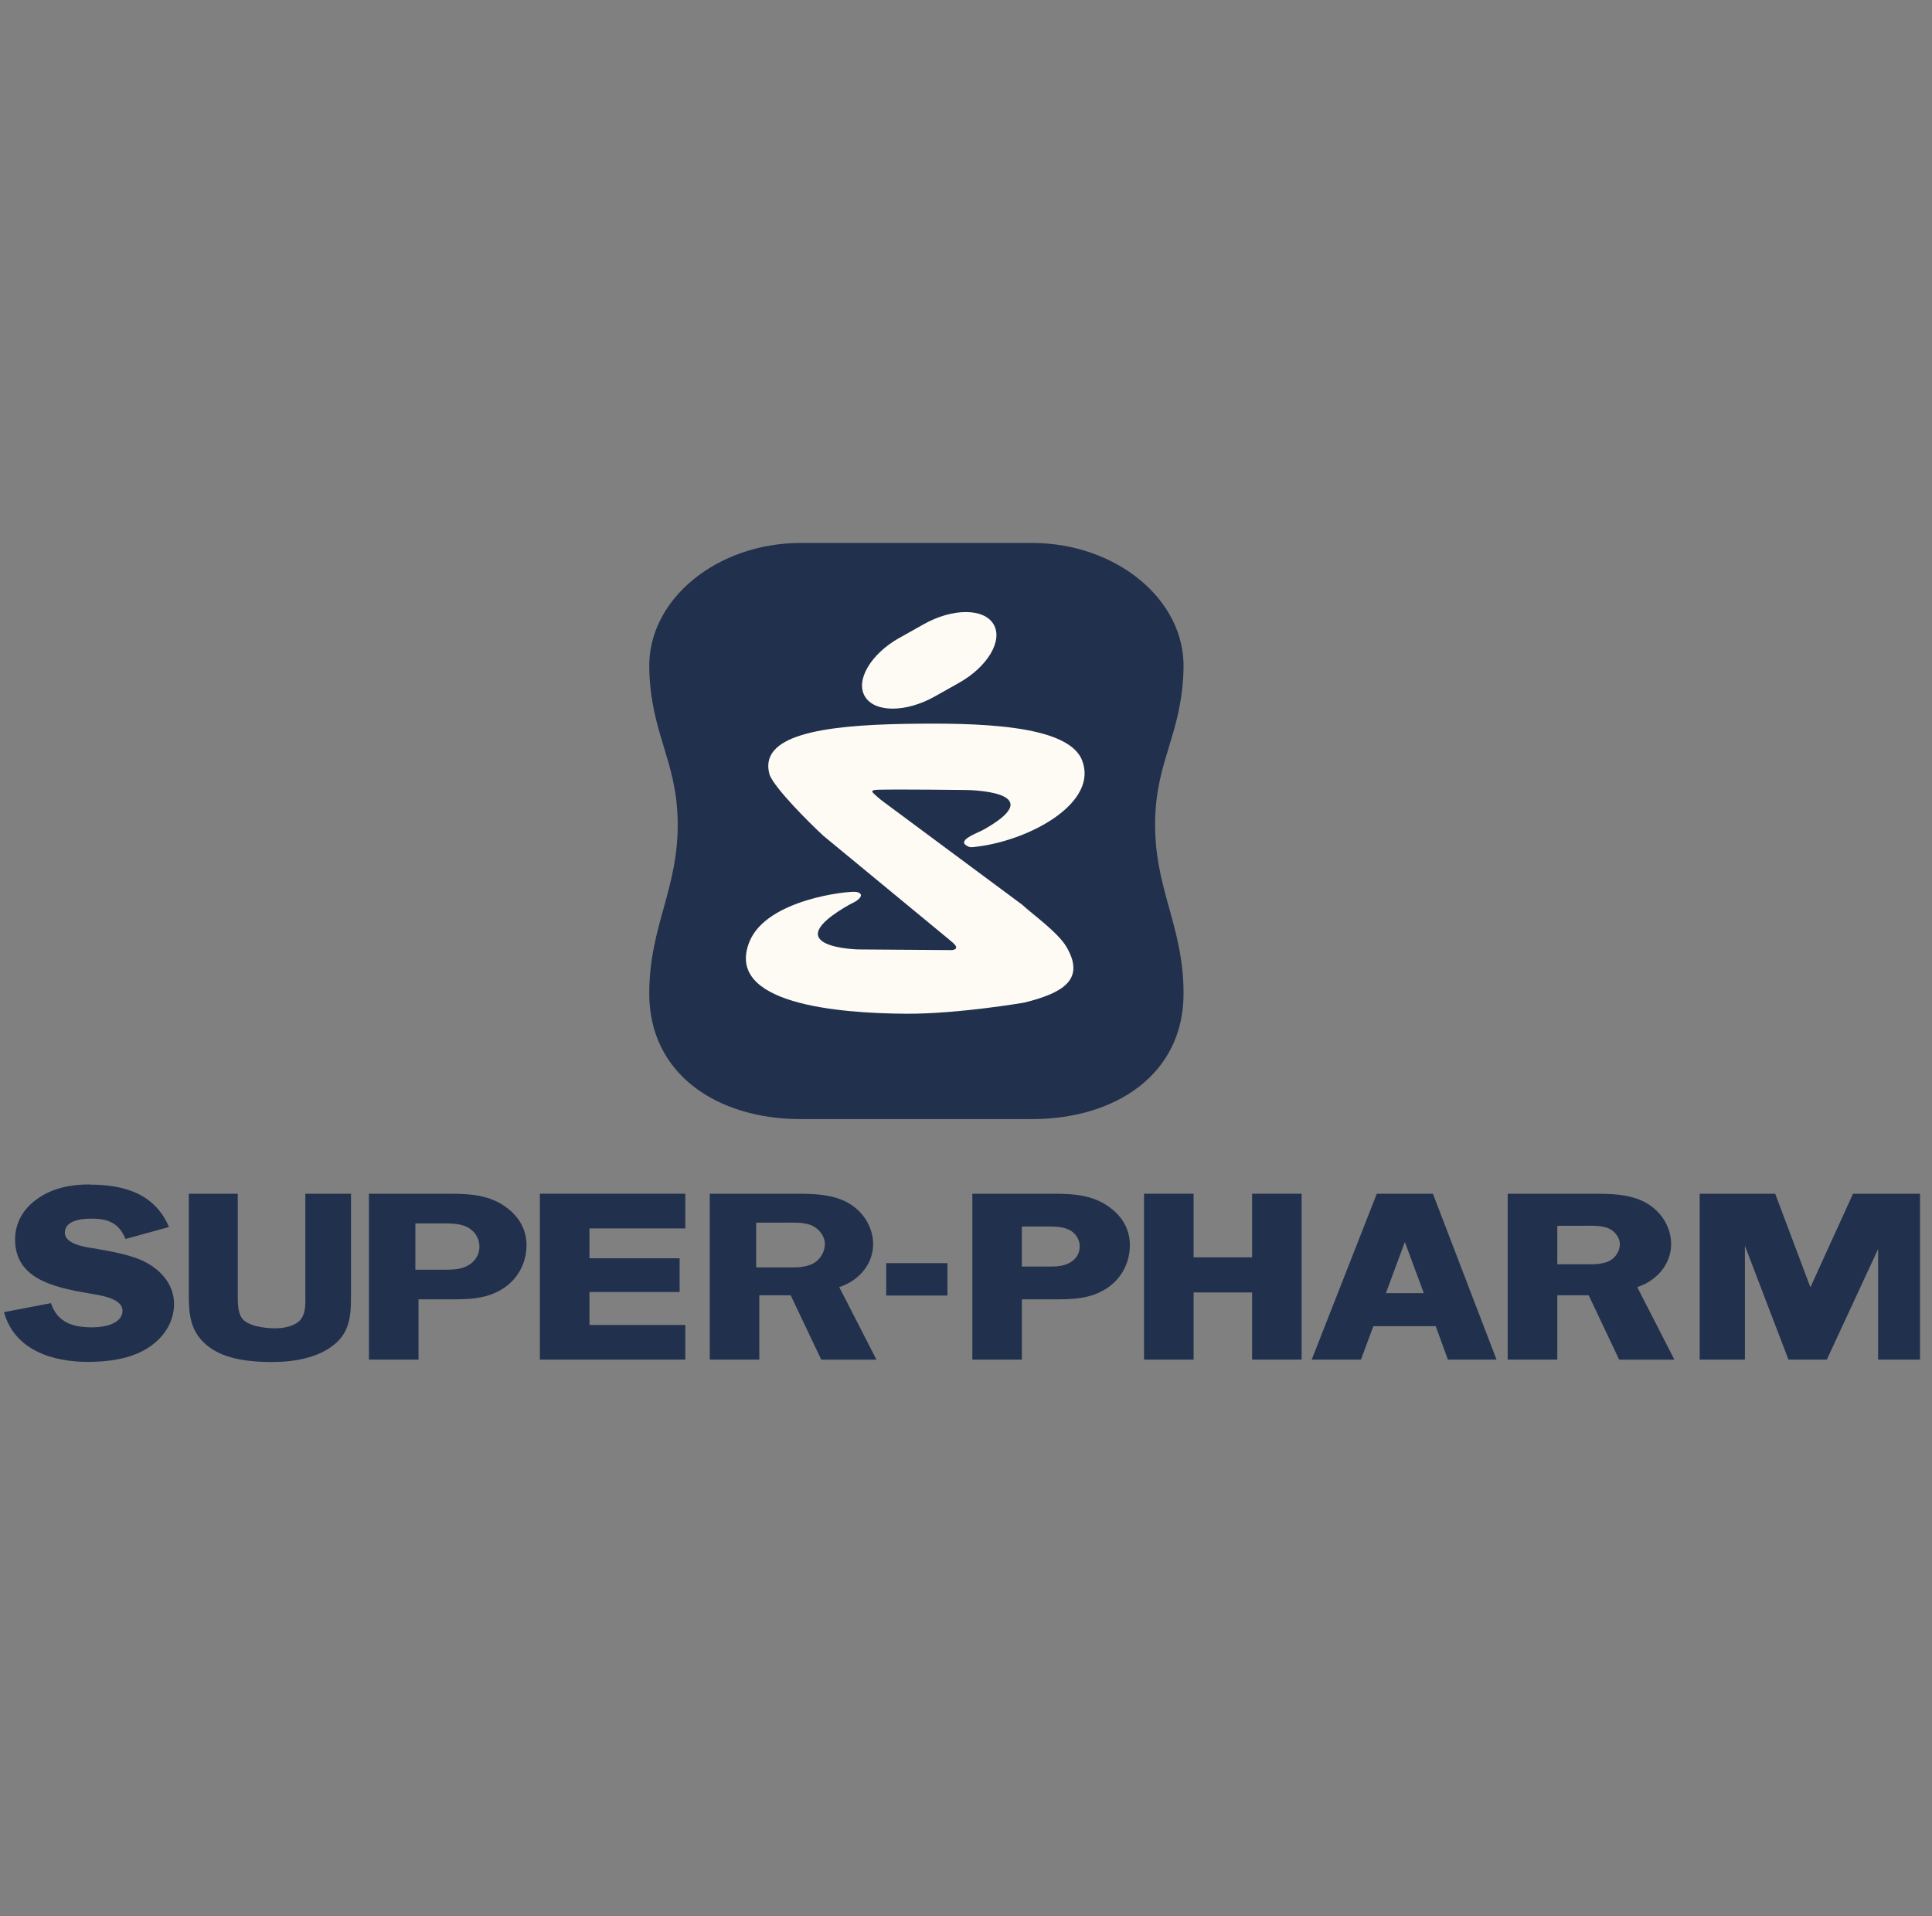 <?xml version="1.0" encoding="UTF-8"?>
<svg xmlns="http://www.w3.org/2000/svg" width="121" height="120" viewBox="0 0 121 120" fill="none">
  <rect x="0" y="0" width="121" height="120" fill="#808080" stroke="none"/>
  <path d="M50.157 70.081C44.914 70.081 40.665 67.266 40.662 62.224C40.662 57.926 42.549 55.614 42.44 51.299C42.345 47.553 40.753 45.902 40.662 41.857C40.56 37.525 44.914 34 50.157 34H64.63C69.877 34 74.227 37.525 74.125 41.857C74.03 45.902 72.438 47.553 72.347 51.299C72.241 55.614 74.128 57.926 74.125 62.224C74.125 67.27 69.877 70.081 64.63 70.081H50.157Z" fill="#21314D"></path>
  <path d="M64.057 56.689C64.57 57.174 66.25 58.376 66.784 59.283C68.039 61.401 66.457 62.213 64.128 62.789C64.128 62.789 59.95 63.503 56.741 63.482C52.483 63.454 45.363 62.874 46.938 58.97C48.013 56.306 53.164 55.779 53.614 55.853C54.117 55.934 54.008 56.285 53.234 56.63C48.42 59.349 53.765 59.455 53.765 59.455L59.626 59.497C60.273 59.406 59.521 58.928 59.444 58.836L51.555 52.328C50.676 51.513 48.561 49.408 48.203 48.53C47.472 46.049 51.435 45.417 56.734 45.329C61.071 45.262 66.855 45.339 67.761 47.592C68.829 50.241 64.574 52.585 61.253 53.01C60.828 53.066 60.726 53.095 60.484 52.919C59.999 52.564 61.327 52.128 61.661 51.921C65.909 49.507 60.498 49.472 60.498 49.472C60.498 49.472 56.408 49.419 55.027 49.454C54.756 49.461 54.507 49.486 54.7 49.672C55.069 50.023 55.22 50.129 55.578 50.392L64.061 56.686" fill="#FEFBF4"></path>
  <path d="M56.344 39.938L57.848 39.092C59.654 38.076 61.615 38.073 62.223 39.088C62.835 40.104 61.861 41.752 60.052 42.767L58.544 43.614C56.738 44.63 54.777 44.63 54.169 43.614C53.561 42.599 54.535 40.95 56.341 39.935" fill="#FEFBF4"></path>
  <path d="M5.616 74.182C7.675 74.182 9.674 74.691 10.584 76.838L7.861 77.587C7.443 76.578 6.761 76.314 5.728 76.314C4.899 76.314 4.063 76.497 4.063 77.2C4.063 77.903 5.317 78.093 5.82 78.166C6.856 78.349 8.255 78.563 9.175 79.073C10.236 79.656 10.901 80.566 10.901 81.663C10.901 82.759 10.286 83.757 9.274 84.403C8.227 85.085 6.81 85.285 5.524 85.285C3.398 85.285 0.932 84.618 0.25 82.169L3.191 81.606C3.609 82.854 4.618 83.121 5.781 83.121C6.659 83.121 7.671 82.847 7.671 82.077C7.671 81.259 6.115 81.093 5.524 80.984C3.283 80.605 0.946 80.043 0.946 77.625C0.946 76.599 1.431 75.703 2.365 75.053C3.318 74.389 4.435 74.171 5.619 74.171" fill="#21314D"></path>
  <path d="M19.12 74.754H21.983V81.02C21.983 82.218 21.98 83.356 20.929 84.203C19.903 85.04 18.403 85.293 17.032 85.293C15.662 85.293 14.182 85.131 13.156 84.397C11.877 83.486 11.825 82.267 11.825 81.02V74.754H14.892V81.02C14.892 81.48 14.871 82.148 15.145 82.538C15.497 83.03 16.526 83.181 17.233 83.181C17.816 83.181 18.47 83.033 18.803 82.664C19.179 82.232 19.123 81.55 19.123 81.02V74.754" fill="#21314D"></path>
  <path d="M26.014 76.613V79.512H27.75C28.421 79.512 29.053 79.519 29.595 79.041C29.89 78.771 30.027 78.416 30.027 78.061C30.027 77.629 29.812 77.179 29.38 76.912C28.895 76.61 28.277 76.613 27.729 76.613H26.011M27.985 81.368H26.211V85.141H23.105V74.754H27.894C29.075 74.754 30.238 74.751 31.306 75.345C32.385 75.967 32.975 76.873 32.975 77.969C32.975 78.964 32.543 79.98 31.587 80.637C30.477 81.392 29.268 81.368 27.985 81.368Z" fill="#21314D"></path>
  <path d="M42.919 74.754V76.926H36.917V78.795H42.564V80.907H36.917V82.973H42.919V85.141H33.811V74.754H42.919Z" fill="#21314D"></path>
  <path d="M48.981 76.567H47.358V79.365H49.055C49.656 79.365 50.323 79.414 50.879 79.147C51.388 78.89 51.662 78.381 51.662 77.899C51.662 77.453 51.346 76.993 50.9 76.771C50.383 76.504 49.557 76.567 48.981 76.567ZM49.522 81.115H47.554V85.141H44.452V74.754H49.803C50.91 74.754 52.059 74.768 53.05 75.288C54.097 75.854 54.684 76.884 54.684 77.913C54.684 79.087 53.876 80.166 52.562 80.602L54.892 85.145H51.434L49.522 81.118V81.115Z" fill="#21314D"></path>
  <path d="M65.774 81.368H63.999V85.141H60.897V74.754H65.686C66.87 74.754 68.03 74.751 69.098 75.345C70.177 75.967 70.763 76.873 70.763 77.969C70.763 78.964 70.331 79.98 69.376 80.637C68.265 81.392 67.053 81.368 65.774 81.368ZM63.996 76.806V79.315H65.535C66.146 79.315 66.754 79.329 67.253 78.894C67.506 78.662 67.622 78.36 67.622 78.057C67.622 77.688 67.439 77.305 67.067 77.073C66.624 76.796 66.02 76.806 65.517 76.806H63.996Z" fill="#21314D"></path>
  <path d="M78.417 74.754H81.519V85.141H78.417V80.935H74.755V85.141H71.649V74.754H74.755V78.736H78.417V74.754Z" fill="#21314D"></path>
  <path d="M86.225 74.754H89.742L93.727 85.141H90.681L89.918 83.047H86.014L85.234 85.141H82.152L86.228 74.754M87.985 77.776L86.798 80.981H89.173L87.985 77.776Z" fill="#21314D"></path>
  <path d="M98.963 76.764H97.533V79.168H99.037C99.595 79.168 100.259 79.217 100.779 78.971C101.215 78.75 101.451 78.31 101.451 77.899C101.451 77.541 101.184 77.14 100.793 76.947C100.319 76.704 99.49 76.764 98.963 76.764ZM99.504 81.115H97.533V85.141H94.426V74.754H99.781C100.888 74.754 102.041 74.768 103.028 75.288C104.079 75.854 104.662 76.884 104.662 77.913C104.662 79.087 103.854 80.166 102.54 80.602L104.866 85.145H101.408L99.5 81.118L99.504 81.115Z" fill="#21314D"></path>
  <path d="M109.283 78.012V85.141H106.451V74.754H111.18L113.384 80.612L116.054 74.754H120.25V85.141H117.625V78.216L114.413 85.141H112.01L109.283 78.012Z" fill="#21314D"></path>
  <path d="M59.337 79.101H55.503V81.129H59.337V79.101Z" fill="#21314D"></path>
</svg>
